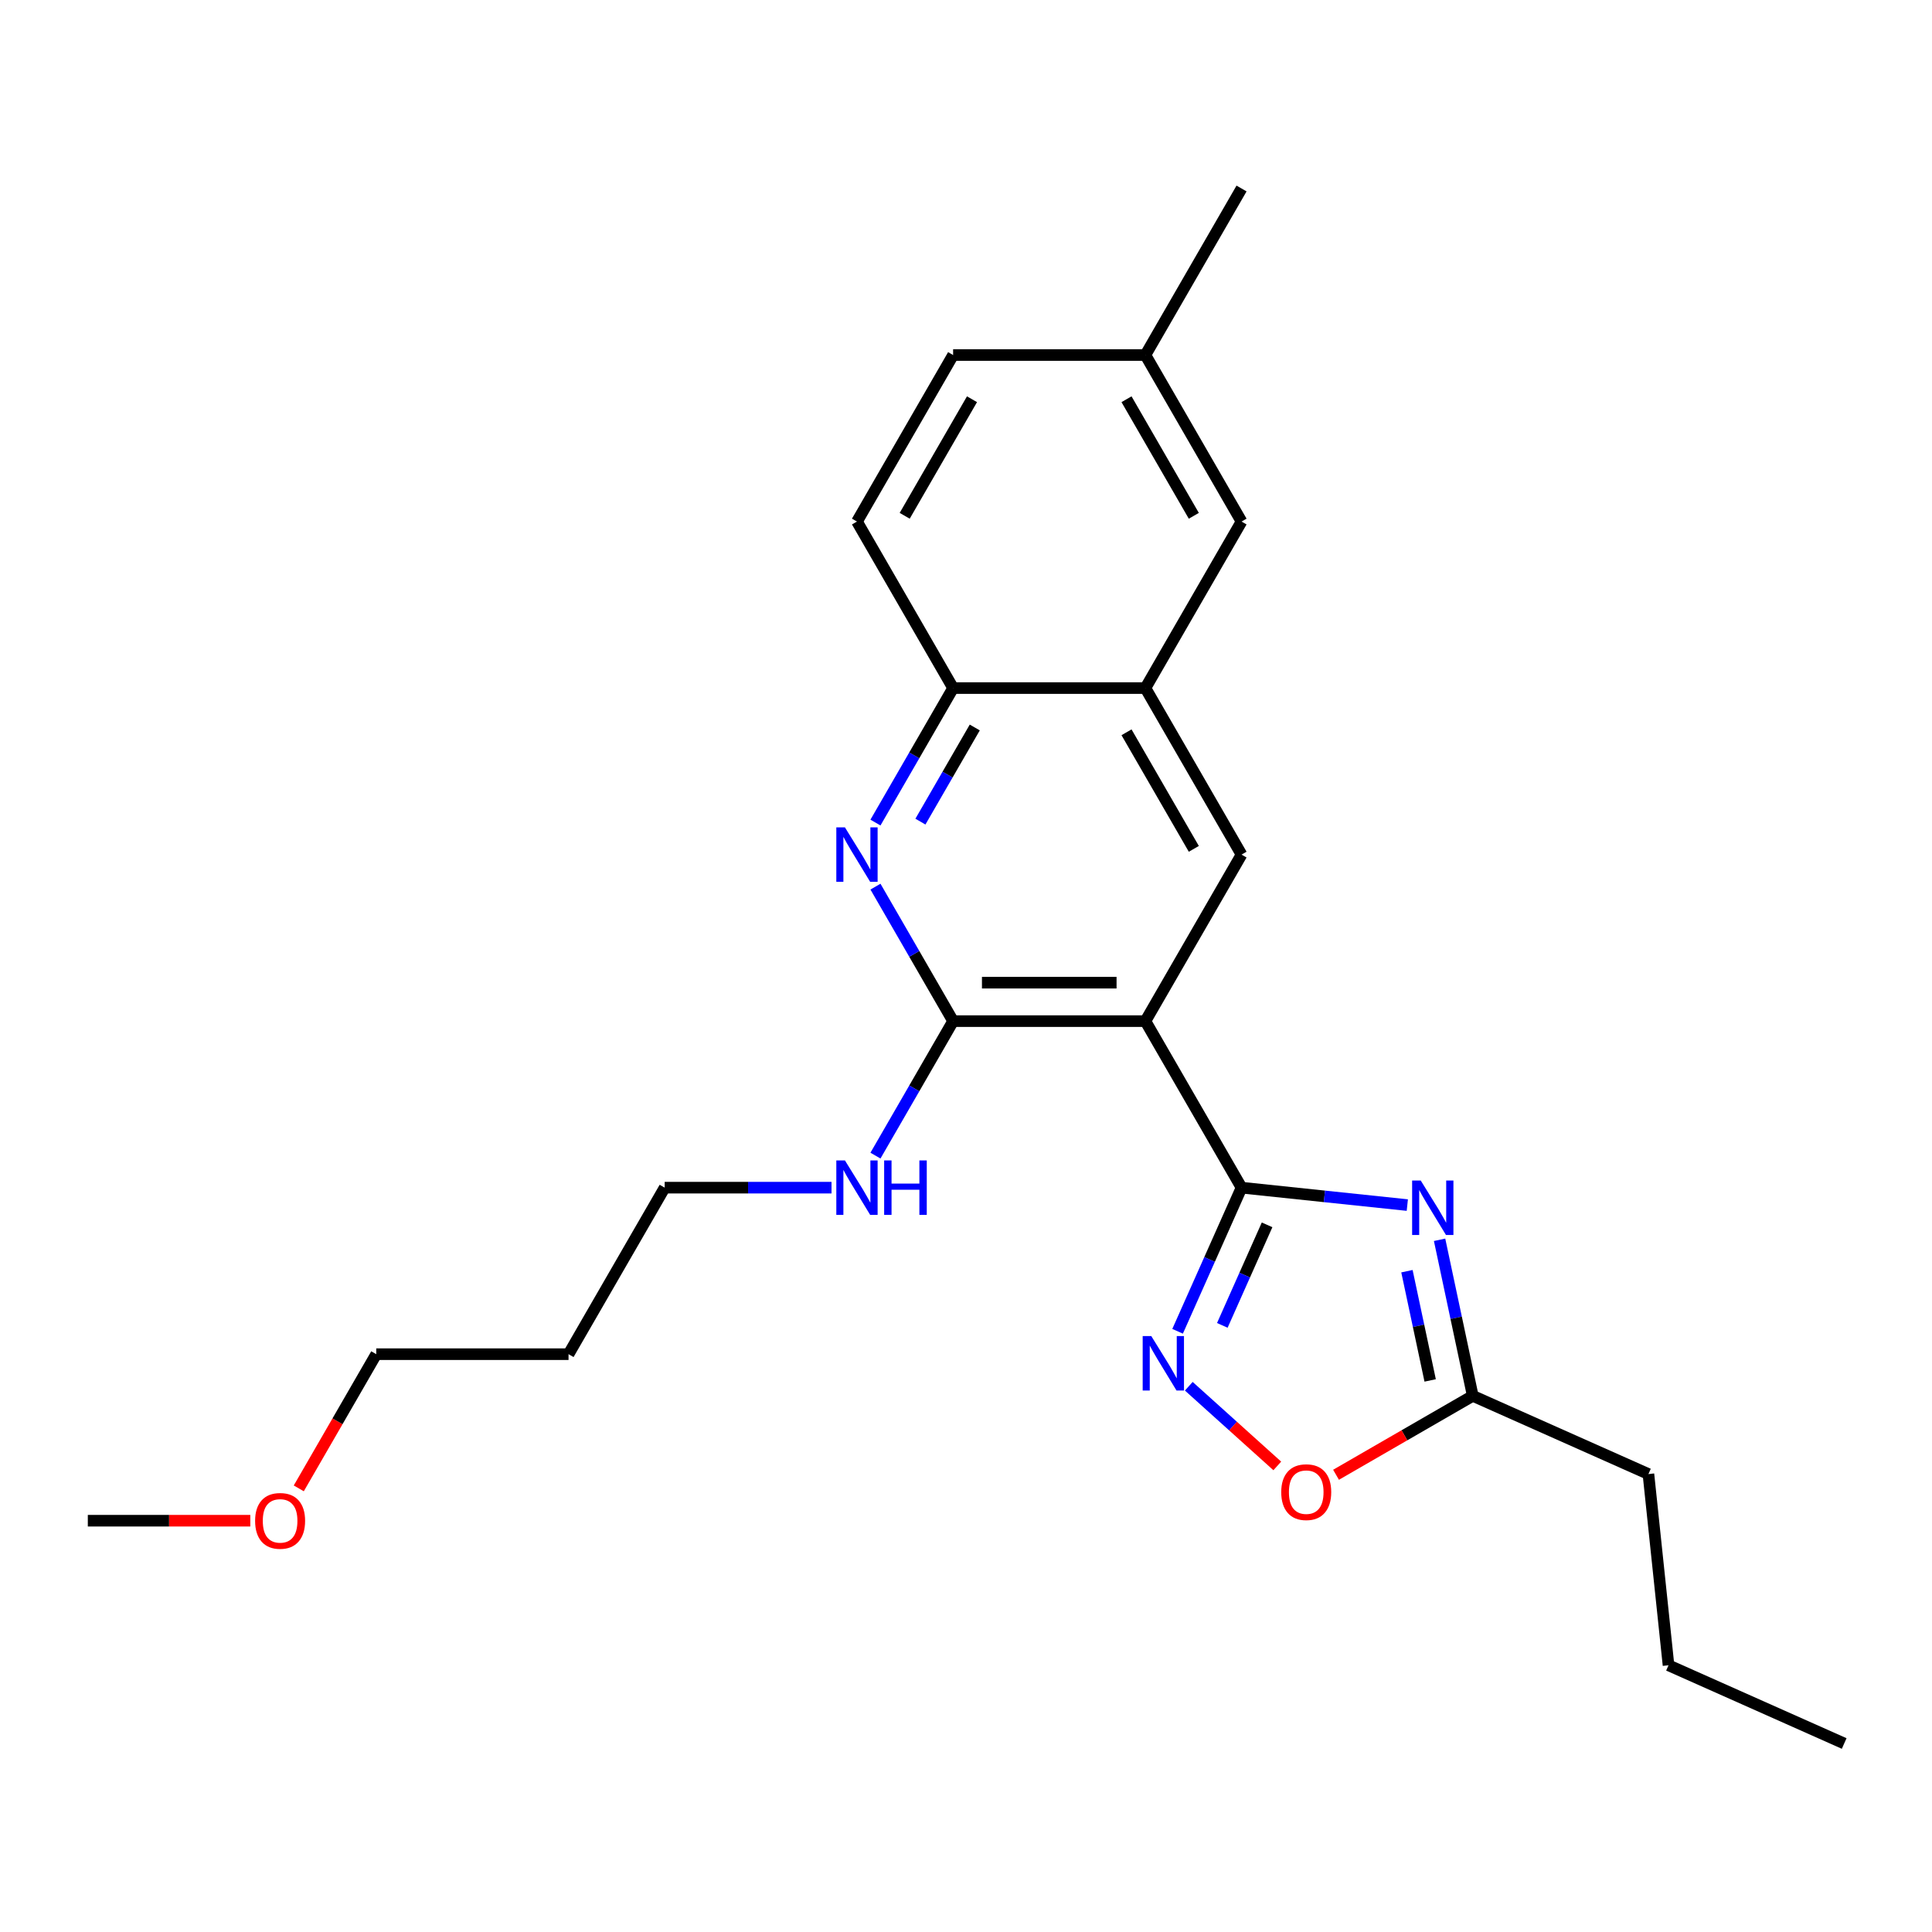 <?xml version='1.0' encoding='iso-8859-1'?>
<svg version='1.1' baseProfile='full'
              xmlns='http://www.w3.org/2000/svg'
                      xmlns:rdkit='http://www.rdkit.org/xml'
                      xmlns:xlink='http://www.w3.org/1999/xlink'
                  xml:space='preserve'
width='1000px' height='1000px' viewBox='0 0 1000 1000'>
<!-- END OF HEADER -->
<rect style='opacity:1.0;fill:#FFFFFF;stroke:none' width='1000' height='1000' x='0' y='0'> </rect>
<path class='bond-0' d='M 642.62,614.73 L 592.857,528.536' style='fill:none;fill-rule:evenodd;stroke:#000000;stroke-width:6px;stroke-linecap:butt;stroke-linejoin:miter;stroke-opacity:1' />
<path class='bond-1' d='M 642.62,614.73 L 685.523,619.239' style='fill:none;fill-rule:evenodd;stroke:#000000;stroke-width:6px;stroke-linecap:butt;stroke-linejoin:miter;stroke-opacity:1' />
<path class='bond-1' d='M 685.523,619.239 L 728.425,623.748' style='fill:none;fill-rule:evenodd;stroke:#0000FF;stroke-width:6px;stroke-linecap:butt;stroke-linejoin:miter;stroke-opacity:1' />
<path class='bond-2' d='M 642.62,614.73 L 626.071,651.9' style='fill:none;fill-rule:evenodd;stroke:#000000;stroke-width:6px;stroke-linecap:butt;stroke-linejoin:miter;stroke-opacity:1' />
<path class='bond-2' d='M 626.071,651.9 L 609.521,689.071' style='fill:none;fill-rule:evenodd;stroke:#0000FF;stroke-width:6px;stroke-linecap:butt;stroke-linejoin:miter;stroke-opacity:1' />
<path class='bond-2' d='M 655.84,633.977 L 644.256,659.997' style='fill:none;fill-rule:evenodd;stroke:#000000;stroke-width:6px;stroke-linecap:butt;stroke-linejoin:miter;stroke-opacity:1' />
<path class='bond-2' d='M 644.256,659.997 L 632.671,686.016' style='fill:none;fill-rule:evenodd;stroke:#0000FF;stroke-width:6px;stroke-linecap:butt;stroke-linejoin:miter;stroke-opacity:1' />
<path class='bond-3' d='M 592.857,528.536 L 493.329,528.536' style='fill:none;fill-rule:evenodd;stroke:#000000;stroke-width:6px;stroke-linecap:butt;stroke-linejoin:miter;stroke-opacity:1' />
<path class='bond-3' d='M 577.928,508.631 L 508.258,508.631' style='fill:none;fill-rule:evenodd;stroke:#000000;stroke-width:6px;stroke-linecap:butt;stroke-linejoin:miter;stroke-opacity:1' />
<path class='bond-5' d='M 592.857,528.536 L 642.62,442.343' style='fill:none;fill-rule:evenodd;stroke:#000000;stroke-width:6px;stroke-linecap:butt;stroke-linejoin:miter;stroke-opacity:1' />
<path class='bond-6' d='M 745.127,641.714 L 753.712,682.1' style='fill:none;fill-rule:evenodd;stroke:#0000FF;stroke-width:6px;stroke-linecap:butt;stroke-linejoin:miter;stroke-opacity:1' />
<path class='bond-6' d='M 753.712,682.1 L 762.296,722.486' style='fill:none;fill-rule:evenodd;stroke:#000000;stroke-width:6px;stroke-linecap:butt;stroke-linejoin:miter;stroke-opacity:1' />
<path class='bond-6' d='M 728.232,657.969 L 734.241,686.239' style='fill:none;fill-rule:evenodd;stroke:#0000FF;stroke-width:6px;stroke-linecap:butt;stroke-linejoin:miter;stroke-opacity:1' />
<path class='bond-6' d='M 734.241,686.239 L 740.25,714.509' style='fill:none;fill-rule:evenodd;stroke:#000000;stroke-width:6px;stroke-linecap:butt;stroke-linejoin:miter;stroke-opacity:1' />
<path class='bond-7' d='M 615.316,717.518 L 638.218,738.138' style='fill:none;fill-rule:evenodd;stroke:#0000FF;stroke-width:6px;stroke-linecap:butt;stroke-linejoin:miter;stroke-opacity:1' />
<path class='bond-7' d='M 638.218,738.138 L 661.119,758.758' style='fill:none;fill-rule:evenodd;stroke:#FF0000;stroke-width:6px;stroke-linecap:butt;stroke-linejoin:miter;stroke-opacity:1' />
<path class='bond-4' d='M 493.329,528.536 L 473.234,493.73' style='fill:none;fill-rule:evenodd;stroke:#000000;stroke-width:6px;stroke-linecap:butt;stroke-linejoin:miter;stroke-opacity:1' />
<path class='bond-4' d='M 473.234,493.73 L 453.138,458.924' style='fill:none;fill-rule:evenodd;stroke:#0000FF;stroke-width:6px;stroke-linecap:butt;stroke-linejoin:miter;stroke-opacity:1' />
<path class='bond-11' d='M 493.329,528.536 L 473.234,563.342' style='fill:none;fill-rule:evenodd;stroke:#000000;stroke-width:6px;stroke-linecap:butt;stroke-linejoin:miter;stroke-opacity:1' />
<path class='bond-11' d='M 473.234,563.342 L 453.138,598.148' style='fill:none;fill-rule:evenodd;stroke:#0000FF;stroke-width:6px;stroke-linecap:butt;stroke-linejoin:miter;stroke-opacity:1' />
<path class='bond-25' d='M 453.138,425.761 L 473.234,390.955' style='fill:none;fill-rule:evenodd;stroke:#0000FF;stroke-width:6px;stroke-linecap:butt;stroke-linejoin:miter;stroke-opacity:1' />
<path class='bond-25' d='M 473.234,390.955 L 493.329,356.149' style='fill:none;fill-rule:evenodd;stroke:#000000;stroke-width:6px;stroke-linecap:butt;stroke-linejoin:miter;stroke-opacity:1' />
<path class='bond-25' d='M 476.406,425.272 L 490.472,400.908' style='fill:none;fill-rule:evenodd;stroke:#0000FF;stroke-width:6px;stroke-linecap:butt;stroke-linejoin:miter;stroke-opacity:1' />
<path class='bond-25' d='M 490.472,400.908 L 504.539,376.544' style='fill:none;fill-rule:evenodd;stroke:#000000;stroke-width:6px;stroke-linecap:butt;stroke-linejoin:miter;stroke-opacity:1' />
<path class='bond-8' d='M 642.62,442.343 L 592.857,356.149' style='fill:none;fill-rule:evenodd;stroke:#000000;stroke-width:6px;stroke-linecap:butt;stroke-linejoin:miter;stroke-opacity:1' />
<path class='bond-8' d='M 617.917,439.366 L 583.083,379.031' style='fill:none;fill-rule:evenodd;stroke:#000000;stroke-width:6px;stroke-linecap:butt;stroke-linejoin:miter;stroke-opacity:1' />
<path class='bond-16' d='M 762.296,722.486 L 853.219,762.967' style='fill:none;fill-rule:evenodd;stroke:#000000;stroke-width:6px;stroke-linecap:butt;stroke-linejoin:miter;stroke-opacity:1' />
<path class='bond-24' d='M 762.296,722.486 L 726.913,742.914' style='fill:none;fill-rule:evenodd;stroke:#000000;stroke-width:6px;stroke-linecap:butt;stroke-linejoin:miter;stroke-opacity:1' />
<path class='bond-24' d='M 726.913,742.914 L 691.529,763.343' style='fill:none;fill-rule:evenodd;stroke:#FF0000;stroke-width:6px;stroke-linecap:butt;stroke-linejoin:miter;stroke-opacity:1' />
<path class='bond-9' d='M 592.857,356.149 L 493.329,356.149' style='fill:none;fill-rule:evenodd;stroke:#000000;stroke-width:6px;stroke-linecap:butt;stroke-linejoin:miter;stroke-opacity:1' />
<path class='bond-10' d='M 592.857,356.149 L 642.62,269.956' style='fill:none;fill-rule:evenodd;stroke:#000000;stroke-width:6px;stroke-linecap:butt;stroke-linejoin:miter;stroke-opacity:1' />
<path class='bond-12' d='M 493.329,356.149 L 443.565,269.956' style='fill:none;fill-rule:evenodd;stroke:#000000;stroke-width:6px;stroke-linecap:butt;stroke-linejoin:miter;stroke-opacity:1' />
<path class='bond-13' d='M 642.62,269.956 L 592.857,183.762' style='fill:none;fill-rule:evenodd;stroke:#000000;stroke-width:6px;stroke-linecap:butt;stroke-linejoin:miter;stroke-opacity:1' />
<path class='bond-13' d='M 617.917,266.979 L 583.083,206.644' style='fill:none;fill-rule:evenodd;stroke:#000000;stroke-width:6px;stroke-linecap:butt;stroke-linejoin:miter;stroke-opacity:1' />
<path class='bond-18' d='M 430.388,614.73 L 387.213,614.73' style='fill:none;fill-rule:evenodd;stroke:#0000FF;stroke-width:6px;stroke-linecap:butt;stroke-linejoin:miter;stroke-opacity:1' />
<path class='bond-18' d='M 387.213,614.73 L 344.038,614.73' style='fill:none;fill-rule:evenodd;stroke:#000000;stroke-width:6px;stroke-linecap:butt;stroke-linejoin:miter;stroke-opacity:1' />
<path class='bond-26' d='M 443.565,269.956 L 493.329,183.762' style='fill:none;fill-rule:evenodd;stroke:#000000;stroke-width:6px;stroke-linecap:butt;stroke-linejoin:miter;stroke-opacity:1' />
<path class='bond-26' d='M 468.268,266.979 L 503.103,206.644' style='fill:none;fill-rule:evenodd;stroke:#000000;stroke-width:6px;stroke-linecap:butt;stroke-linejoin:miter;stroke-opacity:1' />
<path class='bond-14' d='M 592.857,183.762 L 493.329,183.762' style='fill:none;fill-rule:evenodd;stroke:#000000;stroke-width:6px;stroke-linecap:butt;stroke-linejoin:miter;stroke-opacity:1' />
<path class='bond-20' d='M 592.857,183.762 L 642.62,97.569' style='fill:none;fill-rule:evenodd;stroke:#000000;stroke-width:6px;stroke-linecap:butt;stroke-linejoin:miter;stroke-opacity:1' />
<path class='bond-15' d='M 294.274,700.923 L 344.038,614.73' style='fill:none;fill-rule:evenodd;stroke:#000000;stroke-width:6px;stroke-linecap:butt;stroke-linejoin:miter;stroke-opacity:1' />
<path class='bond-19' d='M 294.274,700.923 L 194.746,700.923' style='fill:none;fill-rule:evenodd;stroke:#000000;stroke-width:6px;stroke-linecap:butt;stroke-linejoin:miter;stroke-opacity:1' />
<path class='bond-22' d='M 853.219,762.967 L 863.622,861.95' style='fill:none;fill-rule:evenodd;stroke:#000000;stroke-width:6px;stroke-linecap:butt;stroke-linejoin:miter;stroke-opacity:1' />
<path class='bond-17' d='M 154.647,770.376 L 174.697,735.65' style='fill:none;fill-rule:evenodd;stroke:#FF0000;stroke-width:6px;stroke-linecap:butt;stroke-linejoin:miter;stroke-opacity:1' />
<path class='bond-17' d='M 174.697,735.65 L 194.746,700.923' style='fill:none;fill-rule:evenodd;stroke:#000000;stroke-width:6px;stroke-linecap:butt;stroke-linejoin:miter;stroke-opacity:1' />
<path class='bond-21' d='M 129.555,787.117 L 87.505,787.117' style='fill:none;fill-rule:evenodd;stroke:#FF0000;stroke-width:6px;stroke-linecap:butt;stroke-linejoin:miter;stroke-opacity:1' />
<path class='bond-21' d='M 87.505,787.117 L 45.455,787.117' style='fill:none;fill-rule:evenodd;stroke:#000000;stroke-width:6px;stroke-linecap:butt;stroke-linejoin:miter;stroke-opacity:1' />
<path class='bond-23' d='M 863.622,861.95 L 954.545,902.431' style='fill:none;fill-rule:evenodd;stroke:#000000;stroke-width:6px;stroke-linecap:butt;stroke-linejoin:miter;stroke-opacity:1' />
<path  class='atom-2' d='M 735.373 611.04
L 744.609 625.969
Q 745.524 627.442, 746.997 630.109
Q 748.47 632.777, 748.55 632.936
L 748.55 611.04
L 752.292 611.04
L 752.292 639.226
L 748.431 639.226
L 738.518 622.904
Q 737.363 620.993, 736.129 618.803
Q 734.935 616.613, 734.576 615.937
L 734.576 639.226
L 730.914 639.226
L 730.914 611.04
L 735.373 611.04
' fill='#0000FF'/>
<path  class='atom-3' d='M 595.909 691.559
L 605.145 706.489
Q 606.06 707.962, 607.533 710.629
Q 609.006 713.296, 609.086 713.456
L 609.086 691.559
L 612.828 691.559
L 612.828 719.746
L 608.967 719.746
L 599.054 703.423
Q 597.899 701.512, 596.665 699.323
Q 595.471 697.133, 595.112 696.456
L 595.112 719.746
L 591.45 719.746
L 591.45 691.559
L 595.909 691.559
' fill='#0000FF'/>
<path  class='atom-5' d='M 437.335 428.249
L 446.571 443.179
Q 447.487 444.652, 448.96 447.319
Q 450.433 449.986, 450.512 450.146
L 450.512 428.249
L 454.254 428.249
L 454.254 456.436
L 450.393 456.436
L 440.48 440.113
Q 439.325 438.202, 438.091 436.013
Q 436.897 433.823, 436.539 433.146
L 436.539 456.436
L 432.876 456.436
L 432.876 428.249
L 437.335 428.249
' fill='#0000FF'/>
<path  class='atom-8' d='M 663.164 772.329
Q 663.164 765.561, 666.508 761.779
Q 669.852 757.997, 676.102 757.997
Q 682.353 757.997, 685.697 761.779
Q 689.041 765.561, 689.041 772.329
Q 689.041 779.177, 685.657 783.078
Q 682.273 786.94, 676.102 786.94
Q 669.892 786.94, 666.508 783.078
Q 663.164 779.217, 663.164 772.329
M 676.102 783.755
Q 680.402 783.755, 682.711 780.889
Q 685.06 777.982, 685.06 772.329
Q 685.06 766.796, 682.711 764.009
Q 680.402 761.182, 676.102 761.182
Q 671.803 761.182, 669.454 763.969
Q 667.145 766.756, 667.145 772.329
Q 667.145 778.022, 669.454 780.889
Q 671.803 783.755, 676.102 783.755
' fill='#FF0000'/>
<path  class='atom-12' d='M 437.335 600.636
L 446.571 615.566
Q 447.487 617.039, 448.96 619.706
Q 450.433 622.373, 450.512 622.533
L 450.512 600.636
L 454.254 600.636
L 454.254 628.823
L 450.393 628.823
L 440.48 612.5
Q 439.325 610.589, 438.091 608.4
Q 436.897 606.21, 436.539 605.533
L 436.539 628.823
L 432.876 628.823
L 432.876 600.636
L 437.335 600.636
' fill='#0000FF'/>
<path  class='atom-12' d='M 457.638 600.636
L 461.46 600.636
L 461.46 612.62
L 475.872 612.62
L 475.872 600.636
L 479.694 600.636
L 479.694 628.823
L 475.872 628.823
L 475.872 615.804
L 461.46 615.804
L 461.46 628.823
L 457.638 628.823
L 457.638 600.636
' fill='#0000FF'/>
<path  class='atom-18' d='M 132.044 787.196
Q 132.044 780.428, 135.388 776.646
Q 138.732 772.864, 144.982 772.864
Q 151.233 772.864, 154.577 776.646
Q 157.921 780.428, 157.921 787.196
Q 157.921 794.044, 154.537 797.945
Q 151.153 801.807, 144.982 801.807
Q 138.772 801.807, 135.388 797.945
Q 132.044 794.083, 132.044 787.196
M 144.982 798.622
Q 149.282 798.622, 151.591 795.756
Q 153.94 792.849, 153.94 787.196
Q 153.94 781.662, 151.591 778.876
Q 149.282 776.049, 144.982 776.049
Q 140.683 776.049, 138.334 778.836
Q 136.025 781.623, 136.025 787.196
Q 136.025 792.889, 138.334 795.756
Q 140.683 798.622, 144.982 798.622
' fill='#FF0000'/>
</svg>
